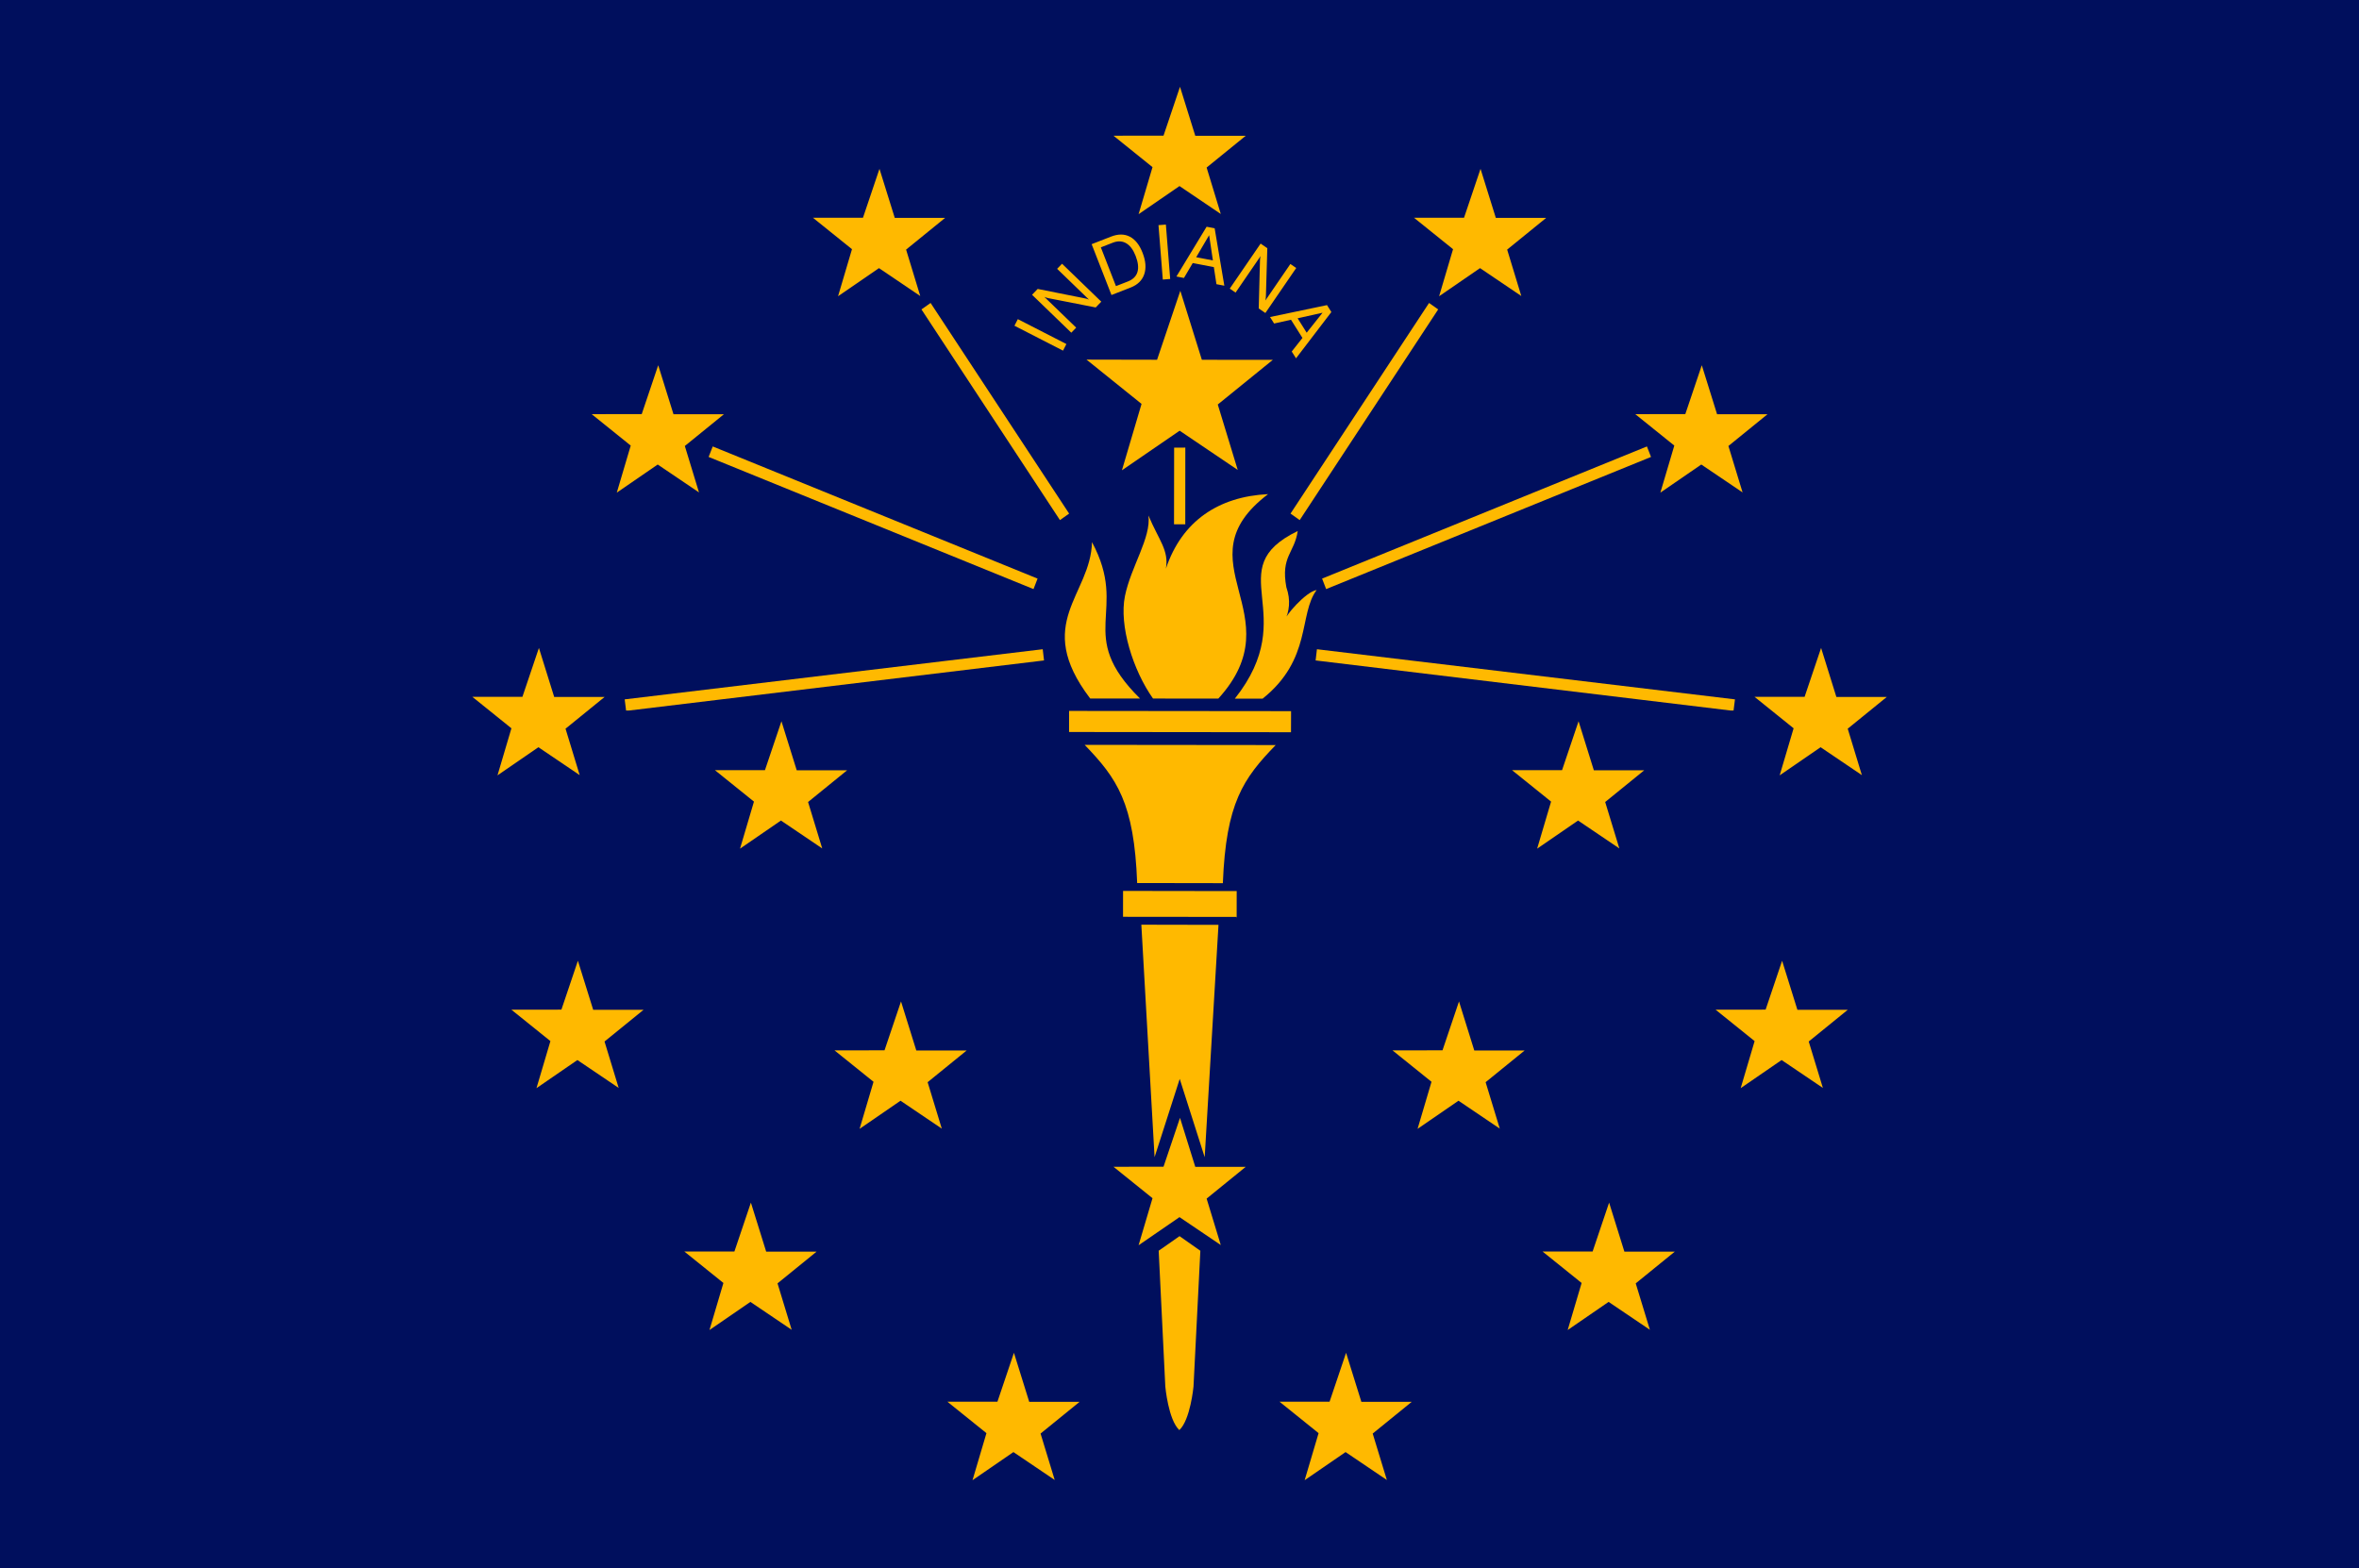<svg xmlns="http://www.w3.org/2000/svg" xmlns:xlink="http://www.w3.org/1999/xlink" width="752" height="500">
<rect width="752" height="500" id="rect1526" style="fill:#000f5d"/>
<use transform="translate(95.803,-302.576)" id="use4474" xlink:href="#path72"/>
<use transform="translate(166.336,-239.959)" id="use4472" xlink:href="#path72"/>
<use transform="translate(204.367,-149.822)" id="use4468" xlink:href="#path72"/>
<use transform="translate(127.052,-126.448)" id="use4466" xlink:href="#path72"/>
<use transform="translate(191.937,-50.087)" id="use4464" xlink:href="#path72"/>
<use transform="translate(136.79,27.026)" id="use4462" xlink:href="#path72"/>
<use transform="translate(88.937,-37.115)" id="use4460" xlink:href="#path72"/>
<use transform="translate(52.94,74.909)" id="use4458" xlink:href="#path72"/>
<use transform="translate(-52.94,74.909)" id="use4442" xlink:href="#path72"/>
<use transform="translate(-88.937,-37.115)" id="use4440" xlink:href="#path72"/>
<use transform="translate(-136.79,27.026)" id="use4444" xlink:href="#path72"/>
<use transform="translate(-191.937,-50.087)" id="use4446" xlink:href="#path72"/>
<use transform="translate(-204.367,-149.822)" id="use4450" xlink:href="#path72"/>
<use transform="translate(-127.052,-126.448)" id="use4448" xlink:href="#path72"/>
<use transform="translate(-166.336,-239.959)" id="use4452" xlink:href="#path72"/>
<use transform="translate(-95.803,-302.576)" id="use4454" xlink:href="#path72"/>
<use transform="translate(-0,-328.736)" id="use4456" xlink:href="#path72"/>
<use transform="matrix(-1,0,0,1,752.207,0)" id="use4438" xlink:href="#path112"/>
<use transform="matrix(-1,0,0,1,752.207,0)" id="use4436" xlink:href="#path110"/>
<use transform="matrix(-1,0,0,1,752.207,0)" id="use4434" xlink:href="#path108"/>
<path d="M 354.95,372.003 L 370.904,371.992 L 376.161,356.406 L 381.033,372.039 L 397.102,372.036 L 384.647,382.155 L 389.161,396.958 L 376,388.062 L 362.955,397.029 L 367.398,382.025 L 354.95,372.003 z" id="path72" style="fill: #ffb900ff;"/>
<path d="M 346.351,114.652 L 368.853,114.699 L 376.262,92.715 L 383.125,114.71 L 405.751,114.732 L 388.202,128.97 L 394.56,149.826 L 376.047,137.321 L 357.646,149.943 L 363.901,128.775 L 346.351,114.652 z" id="path90" style="fill: #ffb900ff;"/>
<path d="M 347.529,222.703 C 347.487,222.662 347.443,222.607 347.415,222.549 C 329.279,198.595 347.727,189.791 348.1,172.844 C 360.102,195.126 342.514,202.057 363.424,222.719 L 347.529,222.703 z" id="path92" style="fill: #ffb900ff;"/>
<path d="M 367.559,222.718 C 361.174,213.736 356.695,199.397 358.611,190.031 C 360.511,180.669 366.998,171.45 366.099,164.364 C 369.478,172.342 372.656,175.417 371.672,181.289 C 376.749,166.148 388.419,158.323 404.24,157.545 C 375.786,179.167 412.929,195.784 388.369,222.742 L 367.559,222.718 z" id="path94" style="fill: #ffb900ff;"/>
<path d="M 393.642,222.754 C 415.238,195.49 388.483,181.518 413.69,169.302 C 412.654,176.362 408.231,177.356 410.062,187.221 C 411.547,191.493 410.955,194.979 409.571,197.954 C 409.237,196.686 416.423,188.521 419.716,188.122 C 413.924,195.861 418.291,210.133 402.496,222.753 L 393.253,222.756" id="path96" style="fill: #ffb900ff;"/>
<path d="M 389.821,281.584 C 390.829,256.021 396.298,248.239 406.668,237.548 C 386.546,237.501 364.059,237.497 345.762,237.484 C 356.088,248.192 361.551,255.979 362.504,281.539 C 371.611,281.543 380.715,281.561 389.821,281.584 z" id="path98" style="fill: #ffb900ff;"/>
<path d="M 376.071,343.989 L 384.032,368.959 L 388.429,294.874 C 380.231,294.846 372.033,294.835 363.835,294.824 L 368.055,368.943 z" id="path100" style="fill: #ffb900ff;"/>
<path d="M 375.954,455.952 C 379.466,452.695 380.464,442.086 380.464,442.086 L 382.648,398.786 L 376.014,394.125 L 369.365,398.772 L 371.479,442.082 C 371.479,442.082 372.422,452.661 375.938,455.955 L 375.954,455.952 z" id="path102" style="fill: #ffb900ff;"/>
<path d="M 411.545,233.458 L 340.795,233.382 L 340.803,226.667 L 411.568,226.74 L 411.545,233.458 z" id="path104" style="fill: #ffb900ff;"/>
<path d="M 394.321,292.344 L 357.999,292.306 L 358.009,284.052 L 394.234,284.106 L 394.221,292.644 z" id="path106" style="fill: #ffb900ff;"/>
<path d="M 200.582,226.533 L 332.814,210.571 L 332.398,206.995 L 199.138,222.981 L 199.582,226.533 z" id="path108" style="fill: #ffb900ff;"/>
<path d="M 225.896,145.688 L 329.463,187.82 L 330.751,184.476 L 227.2,142.342 L 225.896,145.688 z" id="path110" style="fill: #ffb900ff;"/>
<path d="M 293.742,98.652 L 337.891,165.825 L 340.815,163.749 L 296.653,96.596 L 293.742,98.652 z" id="path112" style="fill: #ffb900ff;"/>
<path d="M 374.289,142.719 L 374.255,167.163 L 377.84,167.166 L 377.854,142.709 L 373.889,142.719 z" id="path114" style="fill: #ffb900ff;"/>
<path d="M 338.867,111.794 L 323.385,103.855 L 324.463,101.753 L 339.945,109.691 L 338.867,111.794 M 341.505,106.076 L 328.995,93.984 L 330.793,92.124 L 345.528,95.065 C 345.852,95.127 346.149,95.194 346.417,95.267 C 346.686,95.341 346.924,95.423 347.132,95.514 L 336.992,85.712 L 338.56,84.09 L 351.069,96.183 L 349.287,98.025 L 334.302,95.088 C 334.073,95.042 333.843,94.985 333.614,94.916 C 333.39,94.842 333.16,94.757 332.925,94.661 L 343.065,104.463 L 341.505,106.076 M 354.711,77.388 L 350.925,78.864 L 355.744,91.222 L 359.529,89.746 C 361.151,89.114 362.171,88.112 362.591,86.74 C 363.008,85.36 362.815,83.639 362.011,81.578 C 361.242,79.604 360.231,78.257 358.978,77.537 C 357.725,76.817 356.303,76.767 354.711,77.388 M 354.315,94.061 L 347.995,77.851 L 354.168,75.444 C 356.428,74.563 358.419,74.564 360.141,75.448 C 361.871,76.329 363.232,78.042 364.224,80.588 C 365.251,83.222 365.427,85.515 364.752,87.469 C 364.082,89.412 362.631,90.819 360.401,91.689 L 354.315,94.061 M 370.677,89.131 L 369.302,71.786 L 371.657,71.6 L 373.032,88.944 L 370.677,89.131 M 381.321,82.009 L 386.645,83.031 L 385.447,74.984 L 381.321,82.009 M 375.017,88.161 L 384.641,72.291 L 387.204,72.783 L 390.294,91.092 L 387.777,90.609 L 386.947,85.158 L 380.219,83.867 L 377.418,88.621 L 375.017,88.161 M 392.023,92.019 L 401.858,77.666 L 403.992,79.128 L 403.552,94.148 C 403.545,94.477 403.528,94.781 403.501,95.058 C 403.473,95.335 403.432,95.583 403.377,95.803 L 411.348,84.169 L 413.209,85.444 L 403.375,99.797 L 401.26,98.348 L 401.654,83.083 C 401.662,82.849 401.68,82.613 401.709,82.376 C 401.745,82.142 401.791,81.902 401.846,81.653 L 393.875,93.287 L 392.023,92.019 M 413.655,101.486 L 416.543,106.074 L 421.606,99.705 L 413.655,101.486 M 404.857,101.079 L 423.023,97.278 L 424.414,99.487 L 413.144,114.244 L 411.778,112.075 L 415.195,107.747 L 411.545,101.949 L 406.159,103.148 L 404.857,101.079" id="text2636" style="fill: #ffb900ff;"/>
</svg>